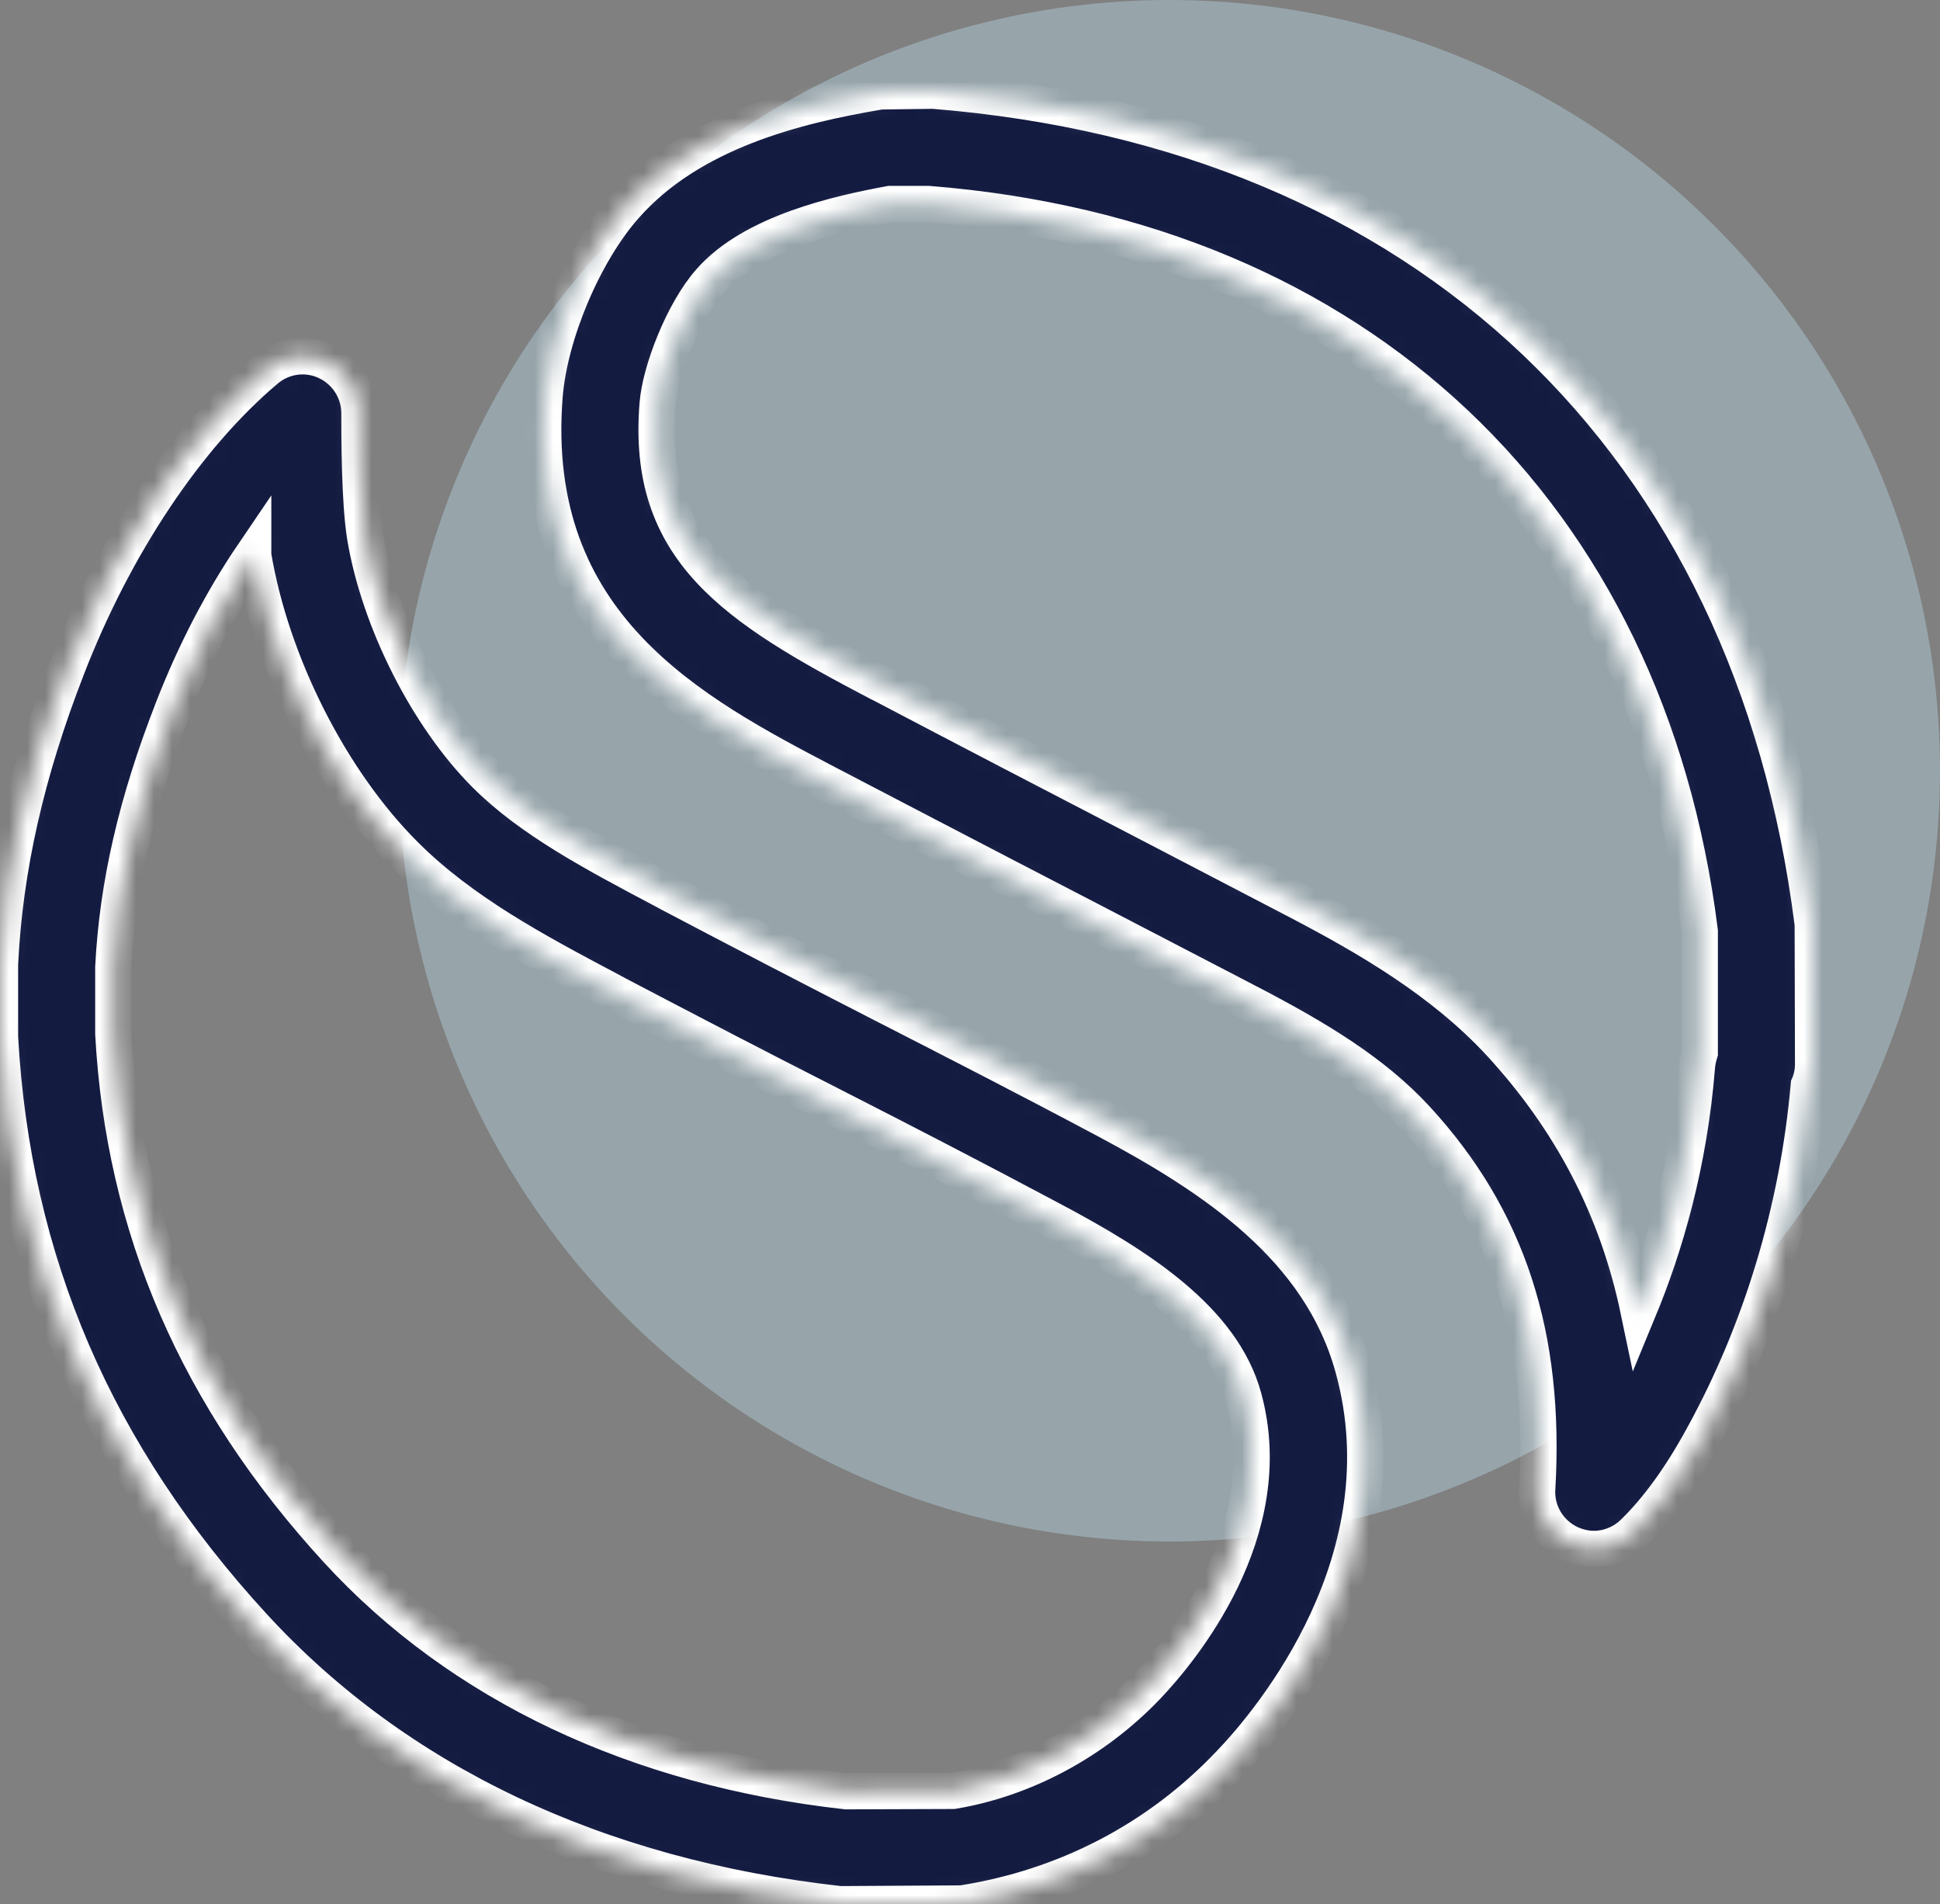 <svg width="107" height="105" viewBox="0 0 107 105" fill="none" xmlns="http://www.w3.org/2000/svg">
<rect x="0" y="0" width="107" height="105" fill="#808080" stroke="none"/>
<circle cx="64.5" cy="42.5" r="42.5" fill="#AECAD6" fill-opacity="0.5"/>
<mask id="path-2-inside-1" fill="white">
<path d="M99.981 50.957C96.641 24.355 78.614 7.168 51.465 5L48.555 5.039C43.907 5.82 38.106 7.246 34.473 11.367C32.207 13.926 30.313 18.418 30.039 21.797C29.024 34.512 38.203 39.316 45.586 43.184C45.586 43.184 55.352 48.281 60.196 50.781L68.692 55.195C72.657 57.246 75.762 59.141 78.106 61.68C83.164 67.168 85.274 73.652 84.785 82.09C84.707 83.379 85.43 84.57 86.602 85.117C87.032 85.312 87.481 85.41 87.91 85.41C88.692 85.41 89.493 85.098 90.078 84.531C91.426 83.223 92.715 81.445 93.926 79.219C97.149 73.359 99.16 66.68 99.766 59.844C99.922 59.492 100 59.082 100 58.672L99.981 50.957ZM93.75 58.047C93.672 58.301 93.614 58.555 93.594 58.809C93.164 64.219 91.817 68.75 90.371 72.246C89.2 66.641 86.66 61.777 82.696 57.48C79.551 54.102 75.508 51.738 71.582 49.688L63.067 45.254C58.242 42.754 53.438 40.254 48.711 37.773L48.477 37.656C40.45 33.457 35.625 30.332 36.27 22.305C36.407 20.469 37.676 17.188 39.16 15.508C41.524 12.812 46.25 11.777 49.082 11.25H51.211C74.922 13.145 90.84 28.281 93.75 51.348V58.047Z"/>
</mask>
<path d="M99.981 50.957C96.641 24.355 78.614 7.168 51.465 5L48.555 5.039C43.907 5.82 38.106 7.246 34.473 11.367C32.207 13.926 30.313 18.418 30.039 21.797C29.024 34.512 38.203 39.316 45.586 43.184C45.586 43.184 55.352 48.281 60.196 50.781L68.692 55.195C72.657 57.246 75.762 59.141 78.106 61.68C83.164 67.168 85.274 73.652 84.785 82.09C84.707 83.379 85.43 84.57 86.602 85.117C87.032 85.312 87.481 85.41 87.91 85.41C88.692 85.41 89.493 85.098 90.078 84.531C91.426 83.223 92.715 81.445 93.926 79.219C97.149 73.359 99.16 66.68 99.766 59.844C99.922 59.492 100 59.082 100 58.672L99.981 50.957ZM93.75 58.047C93.672 58.301 93.614 58.555 93.594 58.809C93.164 64.219 91.817 68.75 90.371 72.246C89.2 66.641 86.66 61.777 82.696 57.48C79.551 54.102 75.508 51.738 71.582 49.688L63.067 45.254C58.242 42.754 53.438 40.254 48.711 37.773L48.477 37.656C40.45 33.457 35.625 30.332 36.27 22.305C36.407 20.469 37.676 17.188 39.16 15.508C41.524 12.812 46.25 11.777 49.082 11.25H51.211C74.922 13.145 90.84 28.281 93.75 51.348V58.047Z" fill="#141B41" stroke="white" stroke-width="2" mask="url(#path-2-inside-1)"/>
<mask id="path-3-inside-2" fill="white">
<path d="M74.629 75.41C72.812 68.828 67.012 64.961 60.996 61.758C56.816 59.531 52.734 57.441 48.652 55.352C44.805 53.379 40.957 51.387 36.992 49.297L36.445 49.004C32.754 47.051 29.258 45.195 26.777 42.715C23.594 39.531 20.918 34.258 20.137 29.59C19.824 27.656 19.824 23.984 19.824 22.773C19.824 21.562 19.102 20.449 18.008 19.941C16.895 19.414 15.586 19.609 14.668 20.391C10.312 24.062 6.309 30.059 3.691 36.836C1.465 42.559 0.254 47.852 0 53.164V57.188C0.684 69.551 5.254 80.195 14.004 89.707C21.836 98.223 32.891 103.516 46.328 105L53.047 104.961C58.789 104.063 63.887 101.406 67.832 97.246C70.176 94.805 77.539 85.957 74.629 75.41ZM63.301 92.949C60.312 96.094 56.426 98.106 52.559 98.75L46.68 98.77C35.117 97.481 25.41 92.891 18.613 85.488C10.879 77.07 6.836 67.695 6.25 57.012V53.32C6.484 48.789 7.52 44.258 9.531 39.102C10.742 35.977 12.266 33.066 13.965 30.566C13.965 30.586 13.965 30.605 13.965 30.625C14.961 36.582 18.242 43.066 22.344 47.148C25.488 50.293 29.57 52.461 33.516 54.551L34.062 54.844C38.047 56.934 41.914 58.945 45.801 60.918C49.863 62.988 53.906 65.078 58.047 67.285C62.832 69.824 67.422 72.773 68.594 77.07C70.625 84.492 65.059 91.094 63.301 92.949Z"/>
</mask>
<path d="M74.629 75.41C72.812 68.828 67.012 64.961 60.996 61.758C56.816 59.531 52.734 57.441 48.652 55.352C44.805 53.379 40.957 51.387 36.992 49.297L36.445 49.004C32.754 47.051 29.258 45.195 26.777 42.715C23.594 39.531 20.918 34.258 20.137 29.59C19.824 27.656 19.824 23.984 19.824 22.773C19.824 21.562 19.102 20.449 18.008 19.941C16.895 19.414 15.586 19.609 14.668 20.391C10.312 24.062 6.309 30.059 3.691 36.836C1.465 42.559 0.254 47.852 0 53.164V57.188C0.684 69.551 5.254 80.195 14.004 89.707C21.836 98.223 32.891 103.516 46.328 105L53.047 104.961C58.789 104.063 63.887 101.406 67.832 97.246C70.176 94.805 77.539 85.957 74.629 75.41ZM63.301 92.949C60.312 96.094 56.426 98.106 52.559 98.75L46.68 98.77C35.117 97.481 25.41 92.891 18.613 85.488C10.879 77.07 6.836 67.695 6.25 57.012V53.32C6.484 48.789 7.52 44.258 9.531 39.102C10.742 35.977 12.266 33.066 13.965 30.566C13.965 30.586 13.965 30.605 13.965 30.625C14.961 36.582 18.242 43.066 22.344 47.148C25.488 50.293 29.57 52.461 33.516 54.551L34.062 54.844C38.047 56.934 41.914 58.945 45.801 60.918C49.863 62.988 53.906 65.078 58.047 67.285C62.832 69.824 67.422 72.773 68.594 77.07C70.625 84.492 65.059 91.094 63.301 92.949Z" fill="#141B41" stroke="white" stroke-width="2" mask="url(#path-3-inside-2)"/>
</svg>
